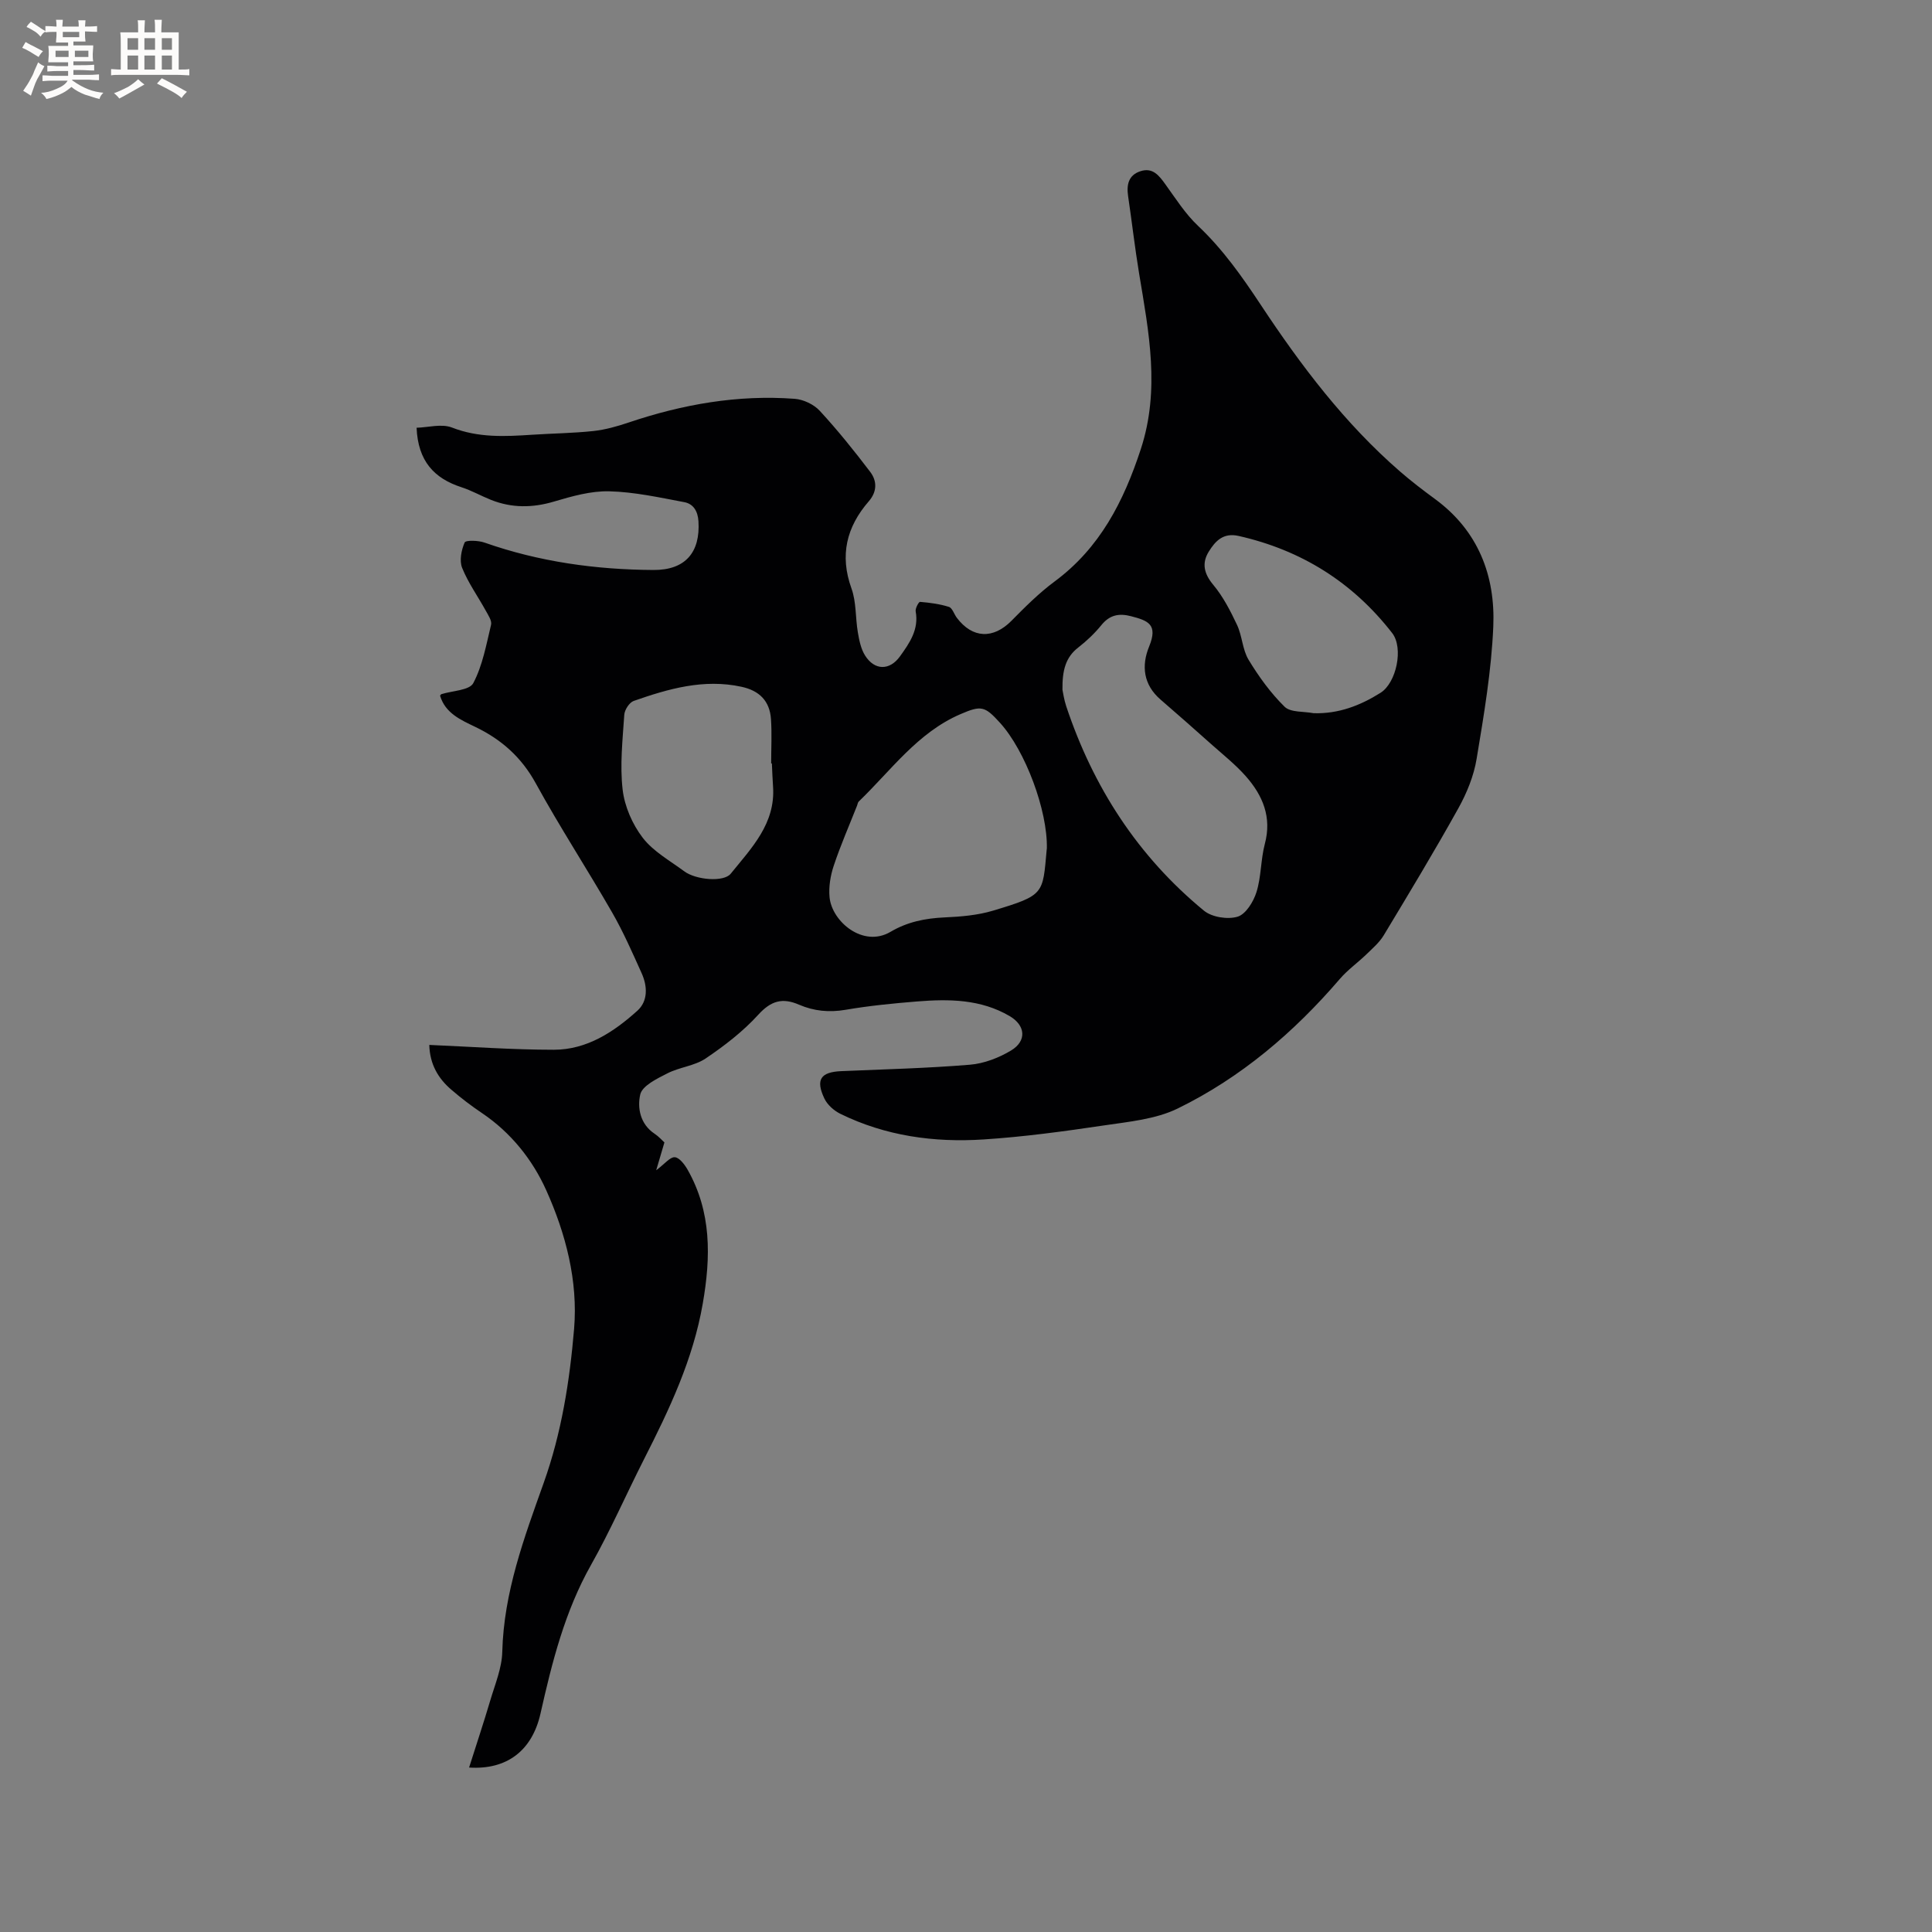 <svg enable-background="new 0 0 400 400" viewBox="0 0 400 400" xmlns="http://www.w3.org/2000/svg"><rect x="0" y="0" width="400" height="400" fill="#808080" stroke="none"/><path d="m88.88 216.34c8.68.37 17.23 1 25.78 1 6.85 0 12.42-3.68 17.31-8.09 2.21-2 2.09-5.06.88-7.75-1.91-4.23-3.78-8.52-6.09-12.54-5.17-9-10.86-17.71-15.85-26.81-2.97-5.4-7.1-9.05-12.5-11.65-3.01-1.45-6.22-2.83-7.3-6.47.14-.17.19-.29.27-.31 2.28-.72 5.82-.78 6.61-2.29 1.93-3.66 2.69-7.97 3.68-12.08.2-.84-.59-1.99-1.09-2.9-1.63-2.97-3.65-5.77-4.9-8.88-.6-1.49-.16-3.69.52-5.25.23-.52 2.83-.44 4.12.02 11.33 3.98 23.04 5.6 34.96 5.67 6.63.04 9.72-3.66 9.33-10.06-.13-2.14-1.07-3.63-2.92-3.98-5.15-.97-10.34-2.12-15.54-2.25-3.8-.1-7.73 1.02-11.44 2.12-4.47 1.33-8.75 1.36-13.04-.34-2.06-.82-4.02-1.94-6.12-2.62-5.62-1.82-9.01-5.37-9.3-12.32 2.37-.06 5.17-.88 7.33-.04 5.48 2.14 10.98 1.86 16.58 1.49 4.23-.28 8.48-.32 12.69-.77 2.48-.27 4.95-.97 7.32-1.77 11.16-3.76 22.58-5.78 34.36-4.9 1.81.13 3.97 1.16 5.19 2.48 3.7 4.01 7.14 8.29 10.45 12.65 1.42 1.87 1.45 4.07-.29 6.08-4.62 5.32-6.07 11.18-3.59 18.06 1.02 2.82.8 6.07 1.32 9.1.28 1.64.63 3.4 1.49 4.77 1.98 3.15 5.11 3.14 7.24.17 1.99-2.77 3.93-5.55 3.24-9.31-.11-.61.64-1.98.9-1.96 2.02.17 4.06.43 5.98 1.04.72.23 1.07 1.51 1.65 2.27 3.25 4.29 7.54 4.42 11.31.6 2.82-2.86 5.69-5.73 8.9-8.11 9.41-6.96 14.31-16.57 17.87-27.42 4.03-12.3 1.66-24.25-.35-36.36-.88-5.33-1.49-10.7-2.28-16.04-.34-2.34.07-4.33 2.55-5.14 2.52-.83 3.83.85 5.14 2.67 2.15 2.97 4.15 6.15 6.79 8.64 5.15 4.86 9.13 10.52 13 16.37 8.32 12.58 17.39 24.57 28.86 34.52 2.32 2.01 4.77 3.88 7.25 5.7 8.91 6.56 12.46 15.84 12.02 26.36-.39 9.17-1.94 18.31-3.45 27.39-.58 3.54-2.03 7.09-3.78 10.24-4.94 8.88-10.2 17.59-15.45 26.3-.89 1.48-2.29 2.68-3.55 3.91-1.81 1.75-3.92 3.24-5.55 5.14-9.5 11.06-20.46 20.41-33.55 26.81-4.59 2.24-10.12 2.74-15.3 3.51-8.27 1.23-16.57 2.36-24.9 2.9-10.26.67-20.32-.72-29.68-5.32-1.31-.65-2.67-1.86-3.28-3.15-1.86-3.92-.77-5.48 3.46-5.67 8.89-.38 17.8-.6 26.66-1.33 2.92-.24 5.99-1.42 8.52-2.94 3.32-2 3-5.21-.3-7.14-5.98-3.5-12.54-3.55-19.14-3.02-4.96.4-9.93.89-14.83 1.73-3.39.58-6.55.26-9.59-1.05-3.46-1.5-5.82-.84-8.47 2.07-3.16 3.47-6.99 6.42-10.9 9.06-2.29 1.54-5.41 1.79-7.92 3.08-2.14 1.09-5.18 2.55-5.61 4.36-.63 2.71-.06 6.14 2.97 8.14.87.58 1.58 1.39 2.03 1.8-.56 1.9-1.05 3.57-1.7 5.76 1.81-1.36 2.87-2.76 3.84-2.7.93.05 2.02 1.47 2.63 2.53 5.01 8.79 4.85 18.12 3.17 27.77-2 11.57-6.93 21.94-12.17 32.24-3.69 7.27-6.96 14.77-10.96 21.86-5.45 9.66-8.07 20.15-10.47 30.8-1.73 7.65-6.95 11.67-14.78 11.16 1.51-4.77 3.03-9.31 4.39-13.91.98-3.31 2.4-6.68 2.48-10.04.31-12.34 4.54-23.65 8.58-34.99 3.69-10.34 5.38-21.09 6.29-31.88.83-9.95-1.74-19.75-5.78-28.73-2.82-6.27-7.29-11.91-13.28-15.94-2.19-1.48-4.32-3.09-6.32-4.82-2.75-2.34-4.49-5.28-4.6-9.3zm127.86-40.69c.17-7.83-4.45-20.23-9.71-26.01-3.14-3.46-3.87-3.64-8.18-1.78-8.89 3.83-14.37 11.66-21.05 18.08-.21.2-.24.58-.36.87-1.63 4.13-3.42 8.21-4.82 12.42-.69 2.06-1.07 4.39-.87 6.53.48 5.04 6.96 10.52 12.63 7.16 3.49-2.06 7.19-2.8 11.18-2.98 3.37-.15 6.84-.44 10.04-1.4 10.69-3.21 10.27-3.43 11.1-12.56.02-.12.03-.22.04-.33zm3.23-32.84c.12.54.32 2.02.78 3.41 5.58 16.75 14.84 31.08 28.51 42.32 1.65 1.36 4.91 1.87 6.97 1.25 1.7-.51 3.29-3.1 3.91-5.09 1-3.19.87-6.73 1.73-9.98 1.48-5.54-.43-10.02-3.91-13.98-2.15-2.44-4.75-4.5-7.2-6.68-3.47-3.1-6.96-6.18-10.48-9.22-3.57-3.08-3.99-7.02-2.37-10.97 1.88-4.59-.19-5.37-3.74-6.29-2.5-.65-4.43-.27-6.14 1.84-1.39 1.71-3.04 3.28-4.78 4.63-2.63 2.03-3.33 4.74-3.28 8.76zm-60.16 15.25c-.05 0-.1 0-.15 0 0-3.07.17-6.15-.04-9.2-.26-3.72-2.39-5.87-6.1-6.67-7.81-1.7-15.11.41-22.32 2.93-.9.32-1.88 1.84-1.95 2.86-.34 5.16-.93 10.41-.34 15.5.4 3.47 2.02 7.19 4.16 9.97 2.19 2.85 5.64 4.75 8.62 6.96 2.39 1.77 8.15 2.28 9.6.48 4.29-5.31 9.3-10.37 8.76-18.06-.12-1.59-.16-3.18-.24-4.77zm112.16-10.4c5.15.16 9.65-1.58 13.85-4.22 3.29-2.06 4.82-9.29 2.41-12.38-8.16-10.5-18.78-17.16-31.79-20.1-3.18-.72-4.82 1.06-6.16 3.22-1.5 2.4-1.03 4.57.91 6.9 2.04 2.44 3.56 5.4 4.93 8.31 1.07 2.28 1.11 5.1 2.38 7.2 2.11 3.49 4.57 6.89 7.46 9.73 1.25 1.22 3.96.94 6.01 1.34z" fill="#010103"/><g fill="#fcfbfa"><path d="m6.8 9.5c.6.3 1.3.7 2.1 1.1-.4.4-.7.8-.9 1.2-.7-.4-1.3-.8-1.8-1.1s-1.1-.6-1.6-.8c.2-.4.5-.8.7-1.2.4.2.8.5 1.5.8zm.9 6.9c-.3.6-.5 1.1-.7 1.7s-.4 1.1-.6 1.7c-.6-.4-1.1-.7-1.6-1 .7-1 1.2-1.8 1.5-2.4.3-.5.6-1.1.8-1.7.3-.6.5-1.2.8-1.8.3.3.8.6 1.3.8-.7 1.3-1.2 2.2-1.5 2.7zm.1-11c.4.3 1 .7 1.7 1.1-.5.2-.8.6-1.1 1.1-.5-.6-1-1-1.4-1.2s-.9-.6-1.5-.8c.2-.4.5-.7.9-1.1.5.3.9.6 1.4.9zm10.5 13.1c1 .4 2 .6 3.1.7-.4.4-.7.8-.8 1.3-.9-.2-1.9-.6-3-.9-1-.4-2-.9-2.8-1.6-.5.4-1.1.9-1.9 1.3s-1.9.9-3.3 1.2c-.1-.3-.5-.8-1.1-1.3 1 0 2.1-.3 3.2-.8 1.2-.5 1.9-1 2.3-1.7h-3.2c-.4 0-1 0-2 .1v-1.2c1 0 1.7.1 2 .1h3.3v-1h-2.3c-.2 0-.9 0-2 .1v-1.2c1.2 0 1.9.1 2 .1h2.3v-.8h-4.1c0-.7.1-1.2.1-1.6 0-.5 0-1.1-.1-1.8h4.1v-.7h-2.5c0-.6.1-1.1.1-1.6v-.6h-.5c-.4 0-1 0-1.8.1v-1.3c1.2 0 1.9.1 2.1.1h.2c0-.3 0-.8-.1-1.4h1.4c0 .6-.1 1-.1 1.4h3.4c0-.4 0-.8-.1-1.3h1.5c0 .4-.1.9-.1 1.3.7 0 1.5 0 2.5-.1v1.2c-1 0-1.8-.1-2.5-.1v.6c0 .3 0 .8.1 1.5h-2.5v.8h4.1c0 .7-.1 1.3-.1 1.8s0 1 .1 1.5h-4.1v.8h1.4c.8 0 1.8 0 2.9-.1v1.2c-1 0-1.9-.1-2.8-.1h-1.5v1h3.2c.3 0 1 0 2.1-.1v1.2c-1.1 0-1.8-.1-2.1-.1h-3.4l-.1.1c1.4 1 2.4 1.5 3.4 1.9zm-4.1-6.7v-1.3h-2.7v1.3zm2.2-4.1v-1.1h-3.4v1.1zm1.9 4.1v-1.3h-2.8v1.3z"/><path d="m37 6.7v2.3 5.4c1 0 1.8 0 2.2-.1v1.3c-.6 0-1.5-.1-2.5-.1h-11.9c-.7 0-1.3 0-1.8.1v-1.3c.5 0 1.1.1 2 .1v-5.2c0-1 0-1.8-.1-2.5h3.7c0-1.3 0-2.1-.1-2.5h1.5c0 .4-.1 1.3-.1 2.5h2.2c0-1.2 0-2.1-.1-2.6h1.5c0 .4-.1 1.3-.1 2.6zm-12.3 13.7c-.3-.4-.7-.8-1.1-1.1 1.1-.4 2.1-.9 2.9-1.3.8-.5 1.5-1 2.1-1.6.4.4.9.8 1.3 1.1-2.5 1.4-4.2 2.4-5.2 2.9zm3.9-10.1v-2.4h-2.2v2.4zm0 4.1v-2.9h-2.2v2.9zm3.5-4.1v-2.4h-2.2v2.4zm0 4.1v-2.9h-2.2v2.9zm.4 2.9 1-1.1c.6.3 1.4.7 2.5 1.3s2 1.1 2.7 1.5c-.4.4-.8.8-1.1 1.3-.8-.8-2.5-1.7-5.1-3zm3.1-7v-2.4h-2.1v2.4zm0 4.1v-2.9h-2.1v2.9z"/></g></svg>